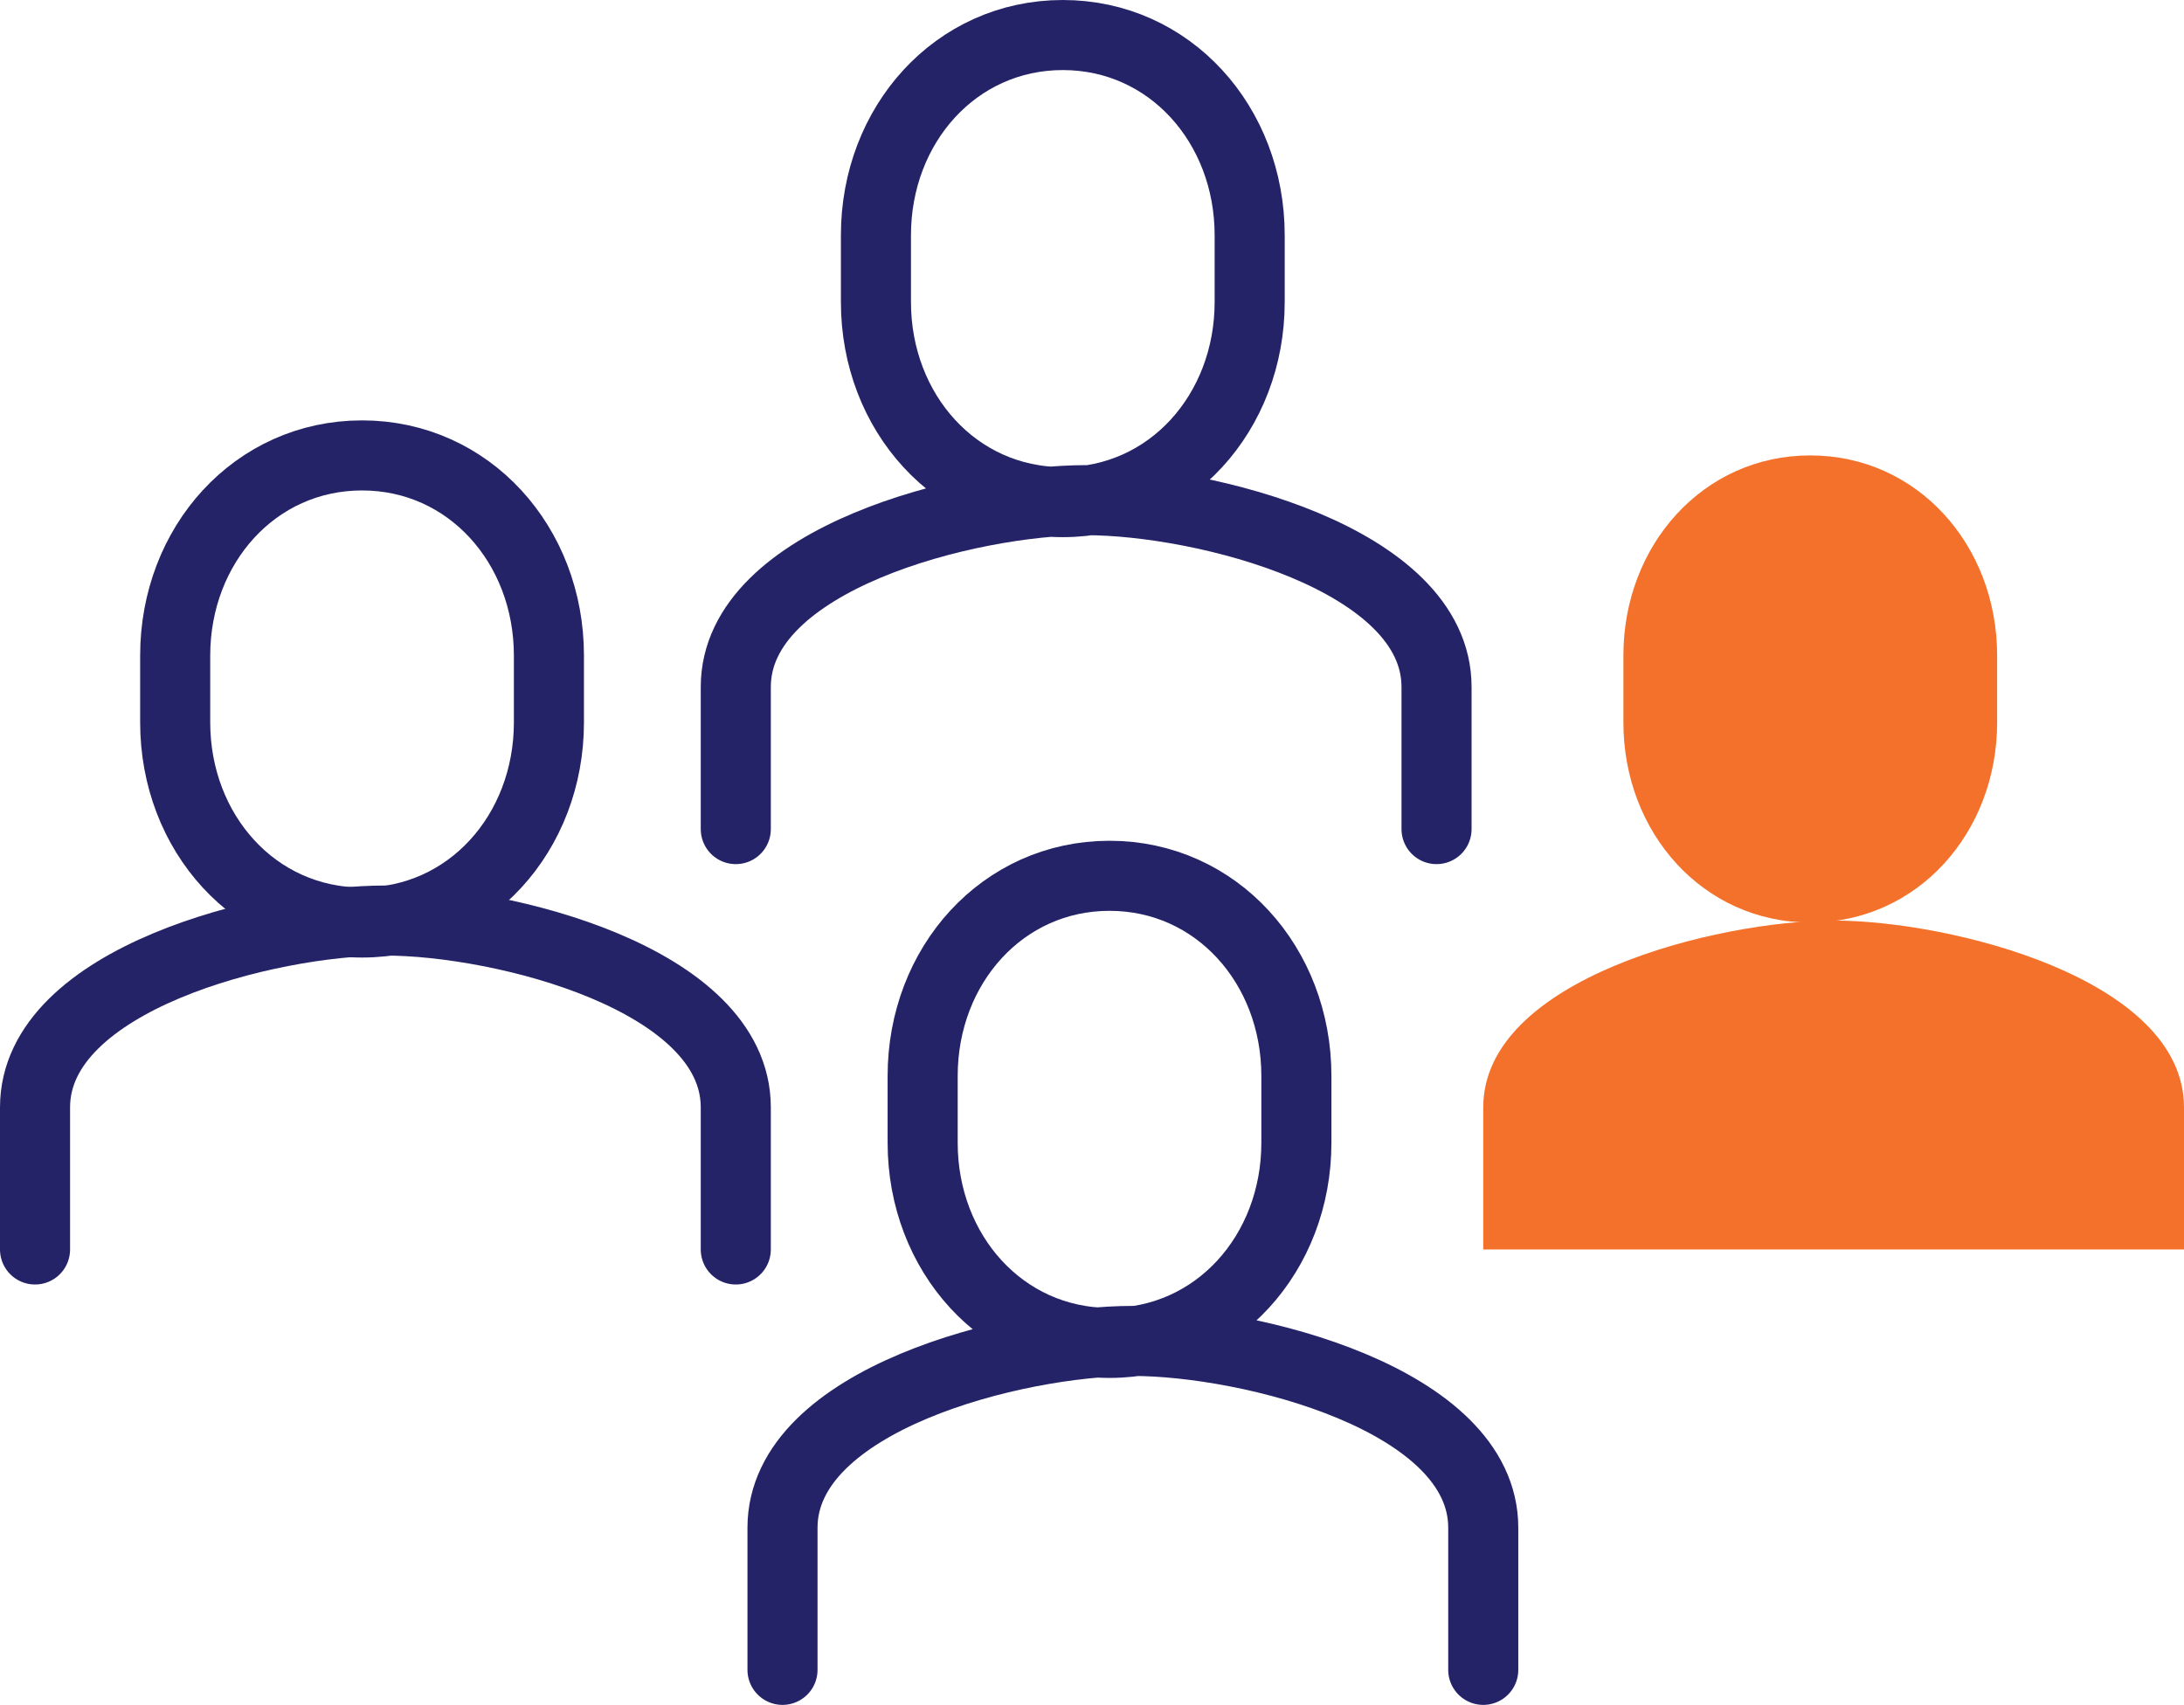 <?xml version="1.0" encoding="utf-8"?>
<!-- Generator: Adobe Illustrator 15.0.0, SVG Export Plug-In . SVG Version: 6.00 Build 0)  -->
<!DOCTYPE svg PUBLIC "-//W3C//DTD SVG 1.1//EN" "http://www.w3.org/Graphics/SVG/1.1/DTD/svg11.dtd">
<svg version="1.1" id="Layer_1" xmlns="http://www.w3.org/2000/svg" xmlns:xlink="http://www.w3.org/1999/xlink" x="0px" y="0px"
	 width="46.75px" height="36.5px" viewBox="0 0 46.75 36.5" enable-background="new 0 0 46.75 36.5" xml:space="preserve">
<path fill="none" stroke="#252367" stroke-width="1.5" stroke-linecap="round" stroke-miterlimit="10" d="M31.75,35.75v-3.042
	c0-2.757-5.01-4-7.5-4c-2.491,0-7.5,1.243-7.5,4v3.042 M23.75,28.75c2.29,0,4-1.919,4-4.285v-1.43c0-2.366-1.71-4.285-4-4.285
	s-4,1.919-4,4.285v1.43C19.75,26.831,21.46,28.75,23.75,28.75z M30.75,17.75v-3.042c0-2.757-5.01-4-7.5-4c-2.491,0-7.5,1.243-7.5,4
	v3.042 M22.75,10.75c2.29,0,4-1.919,4-4.285v-1.43c0-2.366-1.71-4.285-4-4.285s-4,1.919-4,4.285v1.43
	C18.75,8.831,20.46,10.75,22.75,10.75z"/>
<path fill="#F3712A" d="M38.75,19.75c2.29,0,4-1.919,4-4.285v-1.43c0-2.366-1.71-4.285-4-4.285s-4,1.919-4,4.285v1.43
	C34.75,17.831,36.46,19.75,38.75,19.75"/>
<path fill="#F3712A" d="M46.75,26.75v-3.042c0-2.757-5.009-4-7.5-4s-7.5,1.243-7.5,4v3.042"/>
<path fill="none" stroke="#252367" stroke-width="1.5" stroke-linecap="round" stroke-miterlimit="10" d="M15.75,26.75v-3.042
	c0-2.757-5.01-4-7.5-4c-2.491,0-7.5,1.243-7.5,4v3.042"/>
<path fill="none" stroke="#252367" stroke-width="1.5" stroke-linecap="round" stroke-miterlimit="10" d="M7.75,19.75
	c2.29,0,4-1.919,4-4.285v-1.43c0-2.366-1.71-4.285-4-4.285s-4,1.919-4,4.285v1.43C3.75,17.831,5.46,19.75,7.75,19.75z"/>
</svg>
